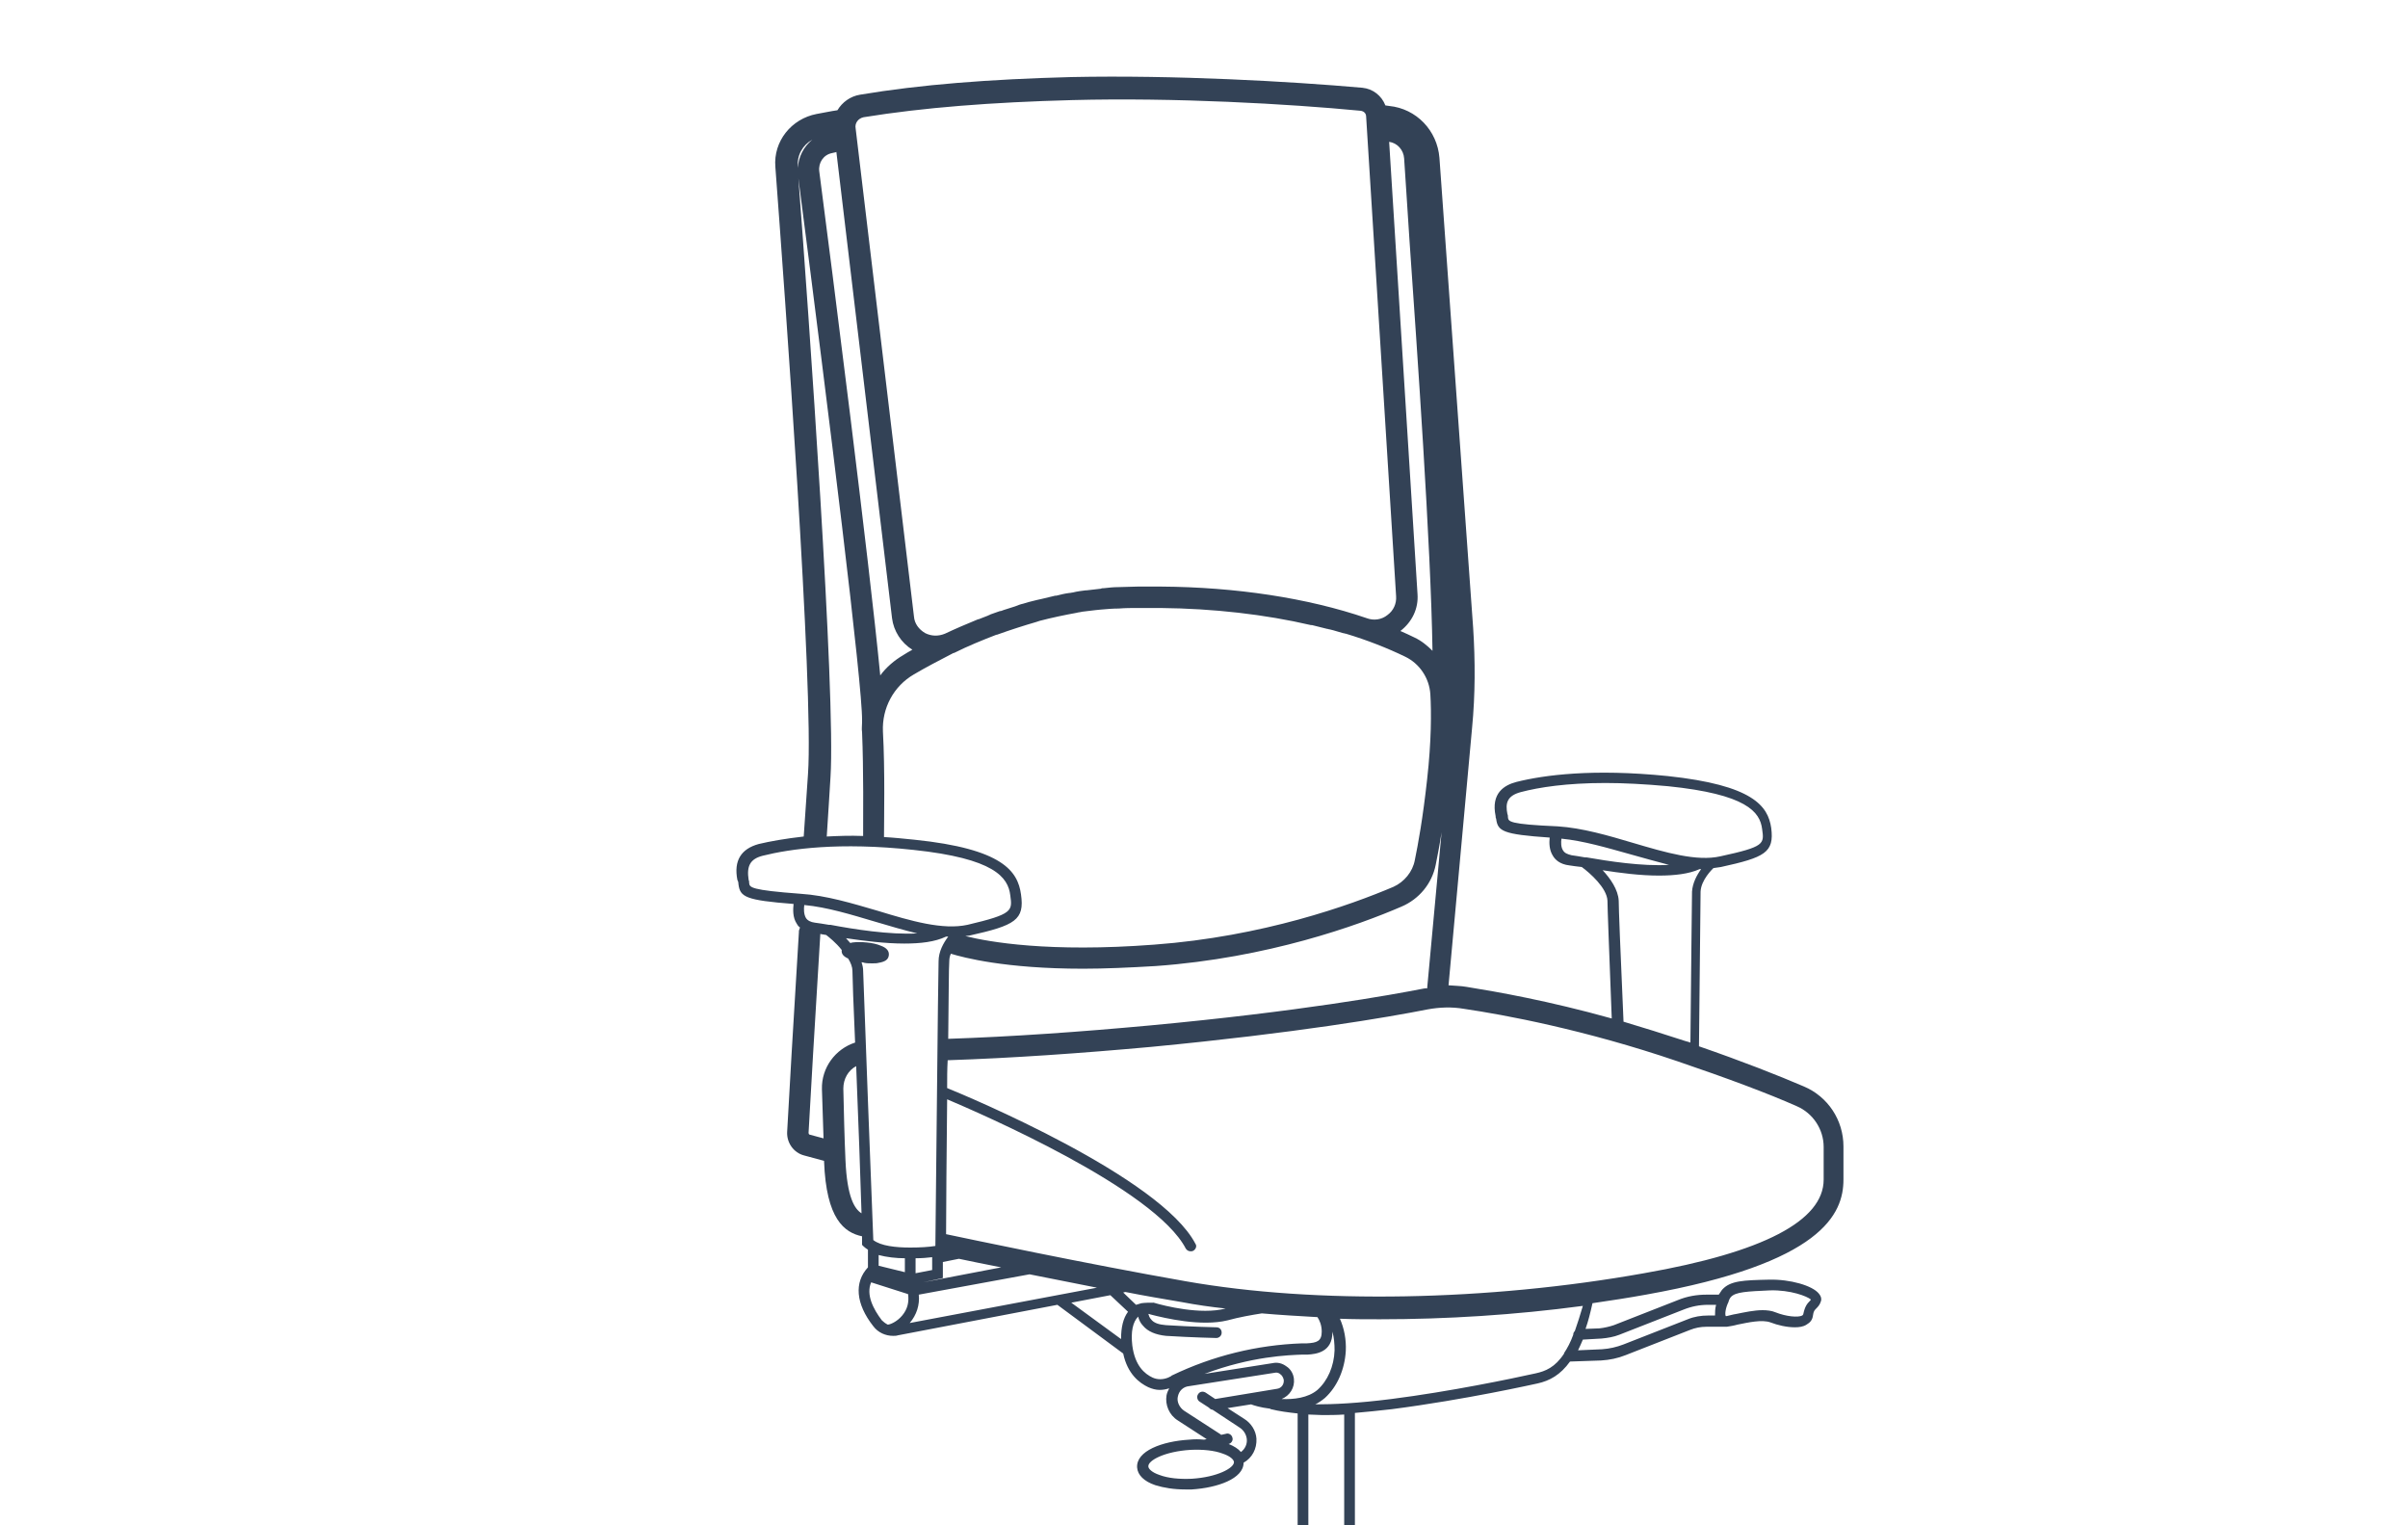 <?xml version="1.0" encoding="UTF-8"?>
<svg xmlns="http://www.w3.org/2000/svg" xmlns:xlink="http://www.w3.org/1999/xlink" version="1.1" x="0px" y="0px" viewBox="0 0 450 285" style="enable-background:new 0 0 450 285;" xml:space="preserve">
<style type="text/css">
	.st0{display:none;}
	.st1{display:inline;}
	.st2{fill:none;stroke:#334256;stroke-width:4;stroke-linecap:round;stroke-miterlimit:10;}
	.st3{fill:none;stroke:#334256;stroke-width:2;stroke-linecap:round;stroke-miterlimit:10;}
	.st4{fill:none;stroke:#334256;stroke-width:2;stroke-linecap:round;stroke-linejoin:round;stroke-miterlimit:10;}
	.st5{fill:none;stroke:#AF8745;stroke-width:3;stroke-linecap:round;stroke-miterlimit:10;}
	.st6{fill:#AF8745;}
	.st7{fill:none;stroke:#334256;stroke-linecap:round;stroke-linejoin:round;}
	.st8{fill:none;stroke:#334256;stroke-width:0.5;stroke-linecap:round;}
	.st9{fill:none;stroke:#AF8745;stroke-width:6;stroke-linecap:round;stroke-miterlimit:10;}
	.st10{fill:none;stroke:#334256;stroke-width:2;stroke-linejoin:round;stroke-miterlimit:10;}
	.st11{fill:none;stroke:#334256;stroke-width:4;stroke-linecap:round;stroke-linejoin:round;stroke-miterlimit:10;}
	.st12{fill:none;stroke:#334256;stroke-linecap:round;stroke-miterlimit:10;}
	.st13{fill:none;stroke:#334256;stroke-width:4;stroke-linejoin:round;stroke-miterlimit:10;}
	.st14{fill:none;stroke:#334256;stroke-width:4;stroke-miterlimit:10;}
	.st15{fill:#FFFFFF;stroke:#000000;stroke-width:2;stroke-linejoin:round;stroke-miterlimit:10;}
	.st16{stroke:#FFFFFF;stroke-width:2;stroke-linejoin:round;stroke-miterlimit:10;}
	.st17{fill:#FFFFFF;}
	.st18{fill:#C6C6C6;}
	.st19{fill:#C6C6C6;stroke:#FFFFFF;stroke-width:2;stroke-miterlimit:10;}
	.st20{stroke:#FFFFFF;stroke-width:2;stroke-miterlimit:10;}
	.st21{fill:#334256;}
	.st22{fill:none;stroke:#334256;stroke-width:2;stroke-miterlimit:10;}
	.st23{display:inline;fill:none;stroke:#334256;stroke-width:4;stroke-linecap:round;stroke-miterlimit:10;}
	.st24{fill:#FFFFFF;stroke:#000000;stroke-width:2;stroke-linecap:round;stroke-linejoin:round;stroke-miterlimit:10;}
	.st25{fill:none;stroke:#AF8745;stroke-width:2;stroke-linecap:round;stroke-miterlimit:10;}
	.st26{fill:none;stroke:#334256;stroke-width:2;stroke-linecap:square;stroke-miterlimit:10;}
	.st27{clip-path:url(#SVGID_00000122697015036017445680000017662098201178999227_);}
	.st28{clip-path:url(#SVGID_00000044892145309066737330000014779492179272616864_);}
	.st29{display:inline;fill:#D60B52;}
	.st30{display:inline;fill:none;stroke:#334256;stroke-width:4;stroke-miterlimit:10;}
	.st31{display:inline;fill:none;stroke:#334256;stroke-width:2;stroke-linecap:round;stroke-miterlimit:10;}
	.st32{fill:none;stroke:#334256;stroke-miterlimit:10;}
	.st33{clip-path:url(#SVGID_00000151531786220014978110000001307625806163660988_);}
	.st34{clip-path:url(#SVGID_00000104701542376958907080000003995944526104412838_);}
	.st35{clip-path:url(#SVGID_00000154417831229612088100000003058487468696199340_);fill:#334256;}
	.st36{clip-path:url(#SVGID_00000034774959906965214540000016217383436290046909_);fill:#334256;}
	.st37{fill:#D60B52;}
	.st38{clip-path:url(#SVGID_00000033352583249468215620000000359953333276949158_);}
	.st39{clip-path:url(#SVGID_00000084518377725707306060000005066972626158990481_);}
</style>
<g id="Lines" class="st0">
	<g class="st1">
		<path class="st14" d="M155.5,215.2l-4.6-1.2c-1.1-0.3-1.8-1.3-1.7-2.4c0.3-5.5,1.2-21.3,2.2-37.4l0.3-1"></path>
		<path class="st14" d="M158,22.7c-1.8,0.3-3.5,0.6-4.9,0.8c-3.7,0.7-6.3,4-6.1,7.8c1.7,22.7,7.2,98,6.1,113.7    c-0.2,3.3-0.5,7.6-0.8,12.4"></path>
		<path class="st14" d="M268.6,186.6l4.6-50.7c0.6-6.1,0.6-12.2,0.2-18.3l-6.3-87.8c-0.3-4.1-3.5-7.5-7.6-7.9    c-0.7-0.1-1.4-0.1-2.1-0.2"></path>
		<path class="st14" d="M176.2,196.2c9.9-0.3,23.1-1.1,38.9-2.6c27.6-2.6,44.6-5.6,51.4-7c2.5-0.5,5-0.5,7.4-0.2    c7,1.1,22.5,3.9,40.2,9.9c11.2,3.8,18.2,6.6,22.4,8.4c3.7,1.6,6.2,5.3,6.2,9.4c0,2.2,0,4.5,0,6.1c0,4.3-1.7,13.5-35.2,19.5    s-65.4,5.2-86.2,1.5c-20.8-3.7-45.4-8.9-45.4-8.9"></path>
		<path class="st14" d="M162.3,229.2c-1.8-0.3-5.8-0.5-6.3-12.3c-0.2-5.3-0.3-9.9-0.4-13.4c-0.1-3.3,2.2-6.1,5.3-6.8"></path>
		<path class="st3" d="M159.2,178.4c0.6,1,1.1,2,1.1,3.1c0.1,3.7,1.9,50.7,1.9,50.7c3.2,3.2,13.6,1.5,13.6,1.5s0.5-51.1,0.6-54    c0.1-2.9,2.8-5.4,2.8-5.4"></path>
		<path class="st3" d="M154.8,173.8c0,0,2.2,1.6,3.8,3.6"></path>
		<path class="st3" d="M149.5,167.9c10.8,0.8,23.1,7.7,31.5,5.8s9.4-2.6,8.8-6.6c-0.6-3.9-3.3-7.7-19-9.4s-24.9,0.2-28.6,1.1    c-3.7,0.9-3.7,3.6-3.3,5.5S138.1,167.2,149.5,167.9z"></path>
		<path class="st3" d="M149.5,167.9c0,0-1.6,4.9,2.7,5.4s18.2,3.7,24.2,0.7"></path>
		
			<ellipse transform="matrix(0.115 -0.993 0.993 0.115 -33.681 318.217)" class="st3" cx="161.7" cy="178" rx="0.9" ry="3.4"></ellipse>
		<path class="st3" d="M316.8,197.3c0.1-13.5,0.3-29.1,0.3-30.7c0.1-2.7,2.7-5.1,2.7-5.1"></path>
		<path class="st3" d="M296.1,161.1c0,0,5.3,3.7,5.4,7.2c0,1.7,0.5,13.2,0.9,24.4"></path>
		<path class="st3" d="M291,155.6c10.5,0.7,22.5,7.3,30.7,5.5s9.1-2.5,8.6-6.2c-0.5-3.7-3.2-7.3-18.5-8.9    c-15.3-1.6-24.3,0.2-27.8,1.1c-3.6,0.9-3.6,3.4-3.2,5.2C281.1,154.2,279.9,154.9,291,155.6z"></path>
		<path class="st3" d="M291,155.6c0,0-1.6,4.6,2.6,5.1s17.8,3.5,23.6,0.7"></path>
		<path class="st3" d="M234,261.3c0,0,8.4,3,12.9-1c4.5-4.1,4.6-12.1,0.8-16.1"></path>
		<path class="st3" d="M237.9,262.3c4.6,1.1,10.7,1.5,22.3,0c11.6-1.5,23.1-3.9,27.1-4.8c4-0.9,7.5-3.5,9.9-15.9"></path>
		<g>
			<path class="st3" d="M322.8,246.9h-3.7c-1.2,0-2.4,0.2-3.5,0.7l-12,4.7c-1.4,0.5-2.8,0.8-4.3,0.9l-6.3,0.2"></path>
			<path class="st3" d="M295,249.4l4.2-0.2c1-0.1,2.1-0.3,3-0.6l12-4.7c1.6-0.6,3.2-0.9,4.9-0.9l2.9,0"></path>
		</g>
		<path class="st3" d="M322.8,241.6c-1.2,1.3-2.4,5.7,0,5.3c2.4-0.4,6.2-1.7,8.6-0.8s6.2,1.5,6.5-0.5c0.4-2,1.2-1.6,1.5-2.8    c0.3-1.2-4-2.9-8.6-2.8C326.2,240.2,324,240.3,322.8,241.6z"></path>
		<g>
			<path class="st3" d="M224.7,261l7.4,4.9c1,0.7,1.8,1.7,1.8,3c0.1,1.7-0.9,3.2-2.4,3.8 M227.6,269l-6.8-4.4     c-1.2-0.8-2-2.2-1.7-3.7c0.3-1.5,1.4-2.6,2.9-2.8l16-2.5c1.4-0.2,2.7,0.7,2.9,2.1l0,0c0.2,1.3-0.7,2.6-2.1,2.8l-12,1.9"></path>
		</g>
		
			<ellipse transform="matrix(0.999 -5.225568e-02 5.225568e-02 0.999 -13.994 12.005)" class="st3" cx="222.6" cy="273.6" rx="9" ry="3.7"></ellipse>
		<line class="st3" x1="225.3" y1="270" x2="229.3" y2="269"></line>
		<line class="st22" x1="243.6" y1="263.3" x2="243.6" y2="285"></line>
		<line class="st22" x1="252.3" y1="263.3" x2="252.3" y2="285"></line>
		<path class="st3" d="M245.8,244.1c0,0,2.2,1.6,2.2,4.6s-2.4,3.1-3.9,3.2c-1.5,0.1-12.3-0.2-25.5,6.3c-1.2,0.6-2.5,0.6-3.7,0.1    c-1.7-0.8-3.8-2.6-4.3-6.8c-0.5-3.7,0.5-5.5,1.6-6.4c0.8-0.7,2-0.9,3.1-0.6c2.3,0.6,9.2,2.3,13.9,1.1c5.8-1.5,11.6-1.9,11.6-1.9"></path>
		<path class="st3" d="M213.6,244.5c0,0-0.5,3.8,4.3,4.1c4.9,0.3,9.4,0.4,9.4,0.4"></path>
		<path class="st3" d="M213.1,240l-45.4,8.7c-1.4,0.3-2.8-0.3-3.6-1.4c-1.8-2.4-4.2-6.7-0.7-10l6.9,1.8c0.2,0,0.4,0.1,0.6,0l4.5-0.9    v-4.3"></path>
		<polyline class="st3" points="162.3,238.3 170.6,241 195.1,236.5   "></polyline>
		<path class="st3" d="M165.7,248.5c1.2,0.2,6.1-2.3,4.9-7.5"></path>
		<line class="st3" x1="163.3" y1="237.2" x2="163.3" y2="232.9"></line>
		<line class="st3" x1="170.1" y1="239" x2="170.1" y2="234.1"></line>
		<line class="st3" x1="220.4" y1="258.7" x2="219.4" y2="257.9"></line>
		<line class="st3" x1="210.8" y1="252.4" x2="197.8" y2="242.9"></line>
		<line class="st3" x1="207.9" y1="241" x2="212.2" y2="245.1"></line>
		<line class="st3" x1="175.2" y1="235.1" x2="181.5" y2="233.8"></line>
		<path class="st14" d="M163.2,157.2c0,0,0.2-12-0.1-20.6c-0.2-5.1,2.4-9.9,6.8-12.5c8.4-4.9,23-11.9,39.2-12.6    c22.2-1,41.9,3.1,54.5,9.3c3.4,1.7,5.6,5,5.8,8.7c0.2,3.7,0.2,9.2-0.6,16.2c-0.8,7.1-1.7,12.1-2.3,15.3c-0.6,2.9-2.5,5.2-5.2,6.4    c-7.5,3.2-24.4,9.4-45.3,11c-26.9,2-38.2-2.4-38.2-2.4"></path>
		<path class="st2" d="M257.5,24.3c0.8,0.1,1.6,0.2,2.3,0.2c2.6,0.3,4.6,2.4,4.7,5c1.1,18.2,7.1,95.4,4.9,105.1"></path>
		<path class="st2" d="M163.1,134.6c0.1-8.4-9.5-82.9-12-102.3c-0.3-2.7,1.4-5.1,4-5.6c0.9-0.2,1.9-0.4,3-0.6"></path>
		<path class="st3" d="M176.5,204.2c0,0,39.5,16,46.1,28.8"></path>
		<path class="st14" d="M168.8,115.3c0.5,4.2,4.9,6.6,8.7,4.8c8.4-4,19.5-8,31.6-8.5c17.6-0.8,33.6,1.6,45.7,5.7    c4.2,1.4,8.4-1.8,8.1-6.2l-5.6-89.6c-0.1-1.5-1.3-2.8-2.8-2.9c-12.8-1.2-34.3-2.4-54.1-2c-18.6,0.4-30.7,1.8-39.2,3.2    c-2.1,0.3-3.5,2.2-3.2,4.3L168.8,115.3z"></path>
	</g>
</g>
<g id="Outlines">
	<path class="st21" d="M138,165.2c0.3,2.4,1.3,3,10.3,3.7c-0.1,1-0.2,2.5,0.6,3.7c0.1,0.2,0.3,0.5,0.6,0.7l-0.2,0.6l0,0.2   c-1,16.1-1.9,31.9-2.2,37.4c-0.1,2,1.2,3.9,3.2,4.4l3.7,1c0,0,0,0.1,0,0.1c0.4,10.8,3.8,13.3,7.1,14c0,0.7,0,1.2,0,1.2l0,0.4   l0.3,0.3c0.2,0.2,0.5,0.4,0.8,0.6v3.3c-2.6,2.8-2.3,6.8,1,11c0.9,1.2,2.3,1.8,3.7,1.8c0.3,0,0.6,0,0.9-0.1l29.8-5.7l12.3,9.1   c0.8,3.8,3,5.5,4.7,6.3c0.7,0.3,1.4,0.5,2.1,0.5c0.6,0,1.2-0.1,1.8-0.3c-0.2,0.4-0.4,0.8-0.5,1.3c-0.3,1.8,0.5,3.7,2.1,4.7l5.4,3.5   l-0.5,0.1c-0.9-0.1-1.8-0.1-2.8,0c-5,0.3-9.9,2.1-9.7,5.2c0.1,1.4,1.3,2.6,3.4,3.3c1.6,0.5,3.5,0.8,5.6,0.8c0.4,0,0.8,0,1.2,0   c4.8-0.3,9.7-2,9.7-5c1.6-0.9,2.5-2.6,2.4-4.5c-0.1-1.5-1-2.9-2.3-3.7l-3.1-2l4.4-0.7c0.5,0.2,1.8,0.6,3.5,0.8   c0.1,0,0.1,0.1,0.2,0.1c1.6,0.4,3.2,0.6,5,0.8v21h2v-20.8c0.9,0,1.7,0.1,2.6,0.1c1.3,0,2.6,0,4.1-0.1V285h2v-21   c2.1-0.2,4.4-0.4,6.9-0.7c13.9-1.8,26.7-4.7,27.2-4.8c2.3-0.5,4.3-1.6,6.1-4.1l5.8-0.2c1.6-0.1,3.1-0.4,4.6-1l12-4.7   c1-0.4,2-0.6,3.1-0.6h3.1c0.1,0,0.2,0,0.3,0h0.3c0,0,0,0,0,0c0,0,0.1,0,0.1,0c0.6-0.1,1.3-0.2,2-0.4c2-0.4,4.6-1,6.2-0.4   c1.3,0.5,3,0.9,4.5,0.9c0.8,0,1.6-0.1,2.2-0.5c0.7-0.4,1.1-0.9,1.2-1.7c0.1-0.8,0.3-1,0.6-1.3c0.3-0.3,0.7-0.7,0.9-1.4   c0.1-0.3,0.1-0.8-0.4-1.4c-1.2-1.5-5.4-2.7-9.3-2.6c-4.8,0.1-7.2,0.2-8.7,1.8c-0.2,0.2-0.4,0.6-0.7,1l-2.3,0c-1.8,0-3.6,0.3-5.3,1   l-12,4.7c-0.9,0.3-1.8,0.5-2.7,0.6l-2.6,0.1c0.5-1.4,0.9-3,1.3-4.8c3.4-0.5,6.7-1,10-1.6c33-5.9,36.9-15.1,36.9-21.5   c0-1.7,0-4,0-6.2c0-4.9-2.9-9.3-7.4-11.2c-4.9-2.1-11.5-4.7-19.6-7.5c0.2-17.7,0.3-27.7,0.3-28.9c0.1-2.2,2.2-4.2,2.4-4.4   c0.5-0.1,0.9-0.1,1.4-0.2c8.2-1.8,10-2.7,9.4-7.3c-0.6-4.1-3.4-8-19.4-9.7c-13.9-1.4-23-0.2-28.2,1.1c-2.3,0.6-4.8,2.1-3.9,6.4   c0,0.2,0,0.3,0.1,0.5c0.3,2.3,1.2,2.9,10,3.5c-0.1,1-0.1,2.3,0.6,3.4c0.4,0.7,1.3,1.6,3.1,1.8c0.6,0.1,1.4,0.2,2.3,0.3   c1.5,1.1,4.7,3.9,4.8,6.3c0,1.3,0.3,8.8,0.8,22c-11.8-3.3-21.5-5-27.1-5.9c-1.1-0.2-2.3-0.2-3.4-0.3l4.4-48.1   c0.6-6.2,0.6-12.5,0.2-18.7l-6.3-87.8c-0.4-5.1-4.3-9.2-9.4-9.7l-0.7-0.1c-0.7-1.8-2.3-3.1-4.3-3.3c-13.6-1.2-35.1-2.4-54.4-2   c-15.3,0.4-28.2,1.4-39.5,3.3c-1.8,0.3-3.3,1.4-4.2,2.9c-1.4,0.2-2.7,0.5-3.9,0.7c-4.7,0.9-8.1,5.1-7.7,9.9   c1.7,22.7,7.2,97.8,6.1,113.4c-0.2,3.1-0.5,7.2-0.8,11.7c-3.5,0.4-6.3,0.9-8.4,1.4c-3.3,0.9-4.7,3.1-4,6.7   C138,164.8,138,165,138,165.2z M190.8,167.1c-0.6-4.3-3.4-8.5-19.9-10.2c-2-0.2-3.9-0.4-5.7-0.5c0-3,0.2-12.6-0.2-19.7   c-0.2-4.4,2-8.5,5.8-10.7c2.2-1.3,4.7-2.6,7.4-4c0,0,0.1,0,0.1,0c2.6-1.3,5.3-2.4,7.9-3.4c0,0,0,0,0.1,0c2.5-0.9,5-1.7,7.4-2.4   c0.2-0.1,0.4-0.1,0.6-0.2c2.3-0.6,4.7-1.1,6.9-1.5c0.3-0.1,0.7-0.1,1-0.2c0.8-0.1,1.7-0.2,2.5-0.3c0.3,0,0.7-0.1,1-0.1   c1.1-0.1,2.3-0.2,3.4-0.2c1.2-0.1,2.3-0.1,3.5-0.1c0.3,0,0.5,0,0.8,0c1,0,1.9,0,2.9,0c0.2,0,0.4,0,0.6,0c9.9,0.1,19.5,1.2,28.1,3.2   c0.1,0,0.1,0,0.2,0c0.9,0.2,1.9,0.5,2.8,0.7c0.2,0,0.3,0.1,0.5,0.1c0.9,0.2,1.7,0.5,2.5,0.7c0.2,0,0.3,0.1,0.5,0.1   c4,1.2,7.8,2.7,11.1,4.3c2.7,1.3,4.5,4,4.7,7c0.2,3.3,0.2,8.8-0.6,15.9c-0.8,7.3-1.7,12.2-2.3,15.1c-0.4,2.2-2,4.1-4,5   c-8,3.4-24.4,9.3-44.7,10.8c-19.7,1.5-30.9-0.5-35.3-1.6c0.3,0,0.6-0.1,0.8-0.1C189.7,172.9,191.5,171.9,190.8,167.1z M155.5,28.6   c0.3-0.1,0.6-0.1,0.8-0.2l10.4,87.1c0.3,2.4,1.7,4.6,3.8,5.9c-0.6,0.3-1.2,0.7-1.7,1c-1.7,1-3.2,2.3-4.3,3.8   c-2.1-21.7-9-75.8-11.4-94.2C152.9,30.4,153.9,28.9,155.5,28.6z M264.9,111l-5.3-84.5c1.5,0.2,2.7,1.5,2.8,3.1   c0.2,3.4,0.6,8.7,1,15.3c1.4,20.2,4,56.9,4.3,76.7c-1-1-2.1-1.9-3.4-2.5c-0.8-0.4-1.7-0.8-2.6-1.2   C263.9,116.2,265.1,113.7,264.9,111z M266.1,184.7c-6.1,1.2-23.3,4.3-51.2,6.9c-13,1.2-25.7,2.1-37.7,2.5   c0.1-7.6,0.1-13.5,0.2-14.5c0-0.5,0.1-1,0.3-1.4c2.3,0.7,10.1,2.8,24.7,2.8c4,0,8.6-0.2,13.6-0.5c20.9-1.5,37.8-7.6,45.9-11.1   c3.3-1.4,5.7-4.3,6.4-7.8c0.3-1.5,0.7-3.5,1.1-6.1l-2.7,29.2C266.6,184.6,266.3,184.7,266.1,184.7z M213.3,243.5   C213.3,243.5,213.3,243.5,213.3,243.5c-0.3,0.1-0.7,0.2-1,0.3l-2.4-2.3l0.4-0.1c3.5,0.7,7.1,1.3,10.6,1.9c2.6,0.5,5.4,0.9,8.2,1.2   c0,0-0.1,0-0.1,0c-4.6,1.2-11.4-0.5-13.4-1.1C214.8,243.4,214,243.4,213.3,243.5z M170,247.2c1.3-1.5,1.9-3.4,1.7-5.3l20.7-3.8   c3.9,0.8,8.2,1.6,12.6,2.5L170,247.2z M174.2,234.9v2.4l-3.1,0.6v-2.8C172.3,235.1,173.4,235,174.2,234.9z M172.5,239.6l3.7-0.8v-3   l3-0.6c2,0.4,4.7,1,7.9,1.6L172.5,239.6z M175.4,179.6c-0.1,2.7-0.5,46.2-0.6,53.2c-1.2,0.2-2.9,0.3-4.7,0.3c0,0,0,0,0,0s0,0,0,0   c-2.7,0-5.5-0.3-6.9-1.4c-0.2-4.7-1.8-46.8-1.9-50.3c0-0.5-0.1-1-0.3-1.6c0.1,0,0.3,0,0.5,0.1c0.5,0.1,1,0.1,1.5,0.1   c0.4,0,0.9,0,1.2-0.1c1.2-0.2,1.8-0.6,1.9-1.4c0.1-0.8-0.4-1.4-1.5-1.8c-0.7-0.3-1.6-0.5-2.6-0.6c-1-0.1-1.9-0.1-2.7,0   c-0.1,0-0.3,0.1-0.4,0.1c-0.3-0.3-0.5-0.6-0.8-0.9c3.4,0.5,7.3,1,10.9,1c3,0,5.7-0.3,7.8-1.3c0.1,0,0.2,0,0.4,0   C176.3,176.2,175.4,177.8,175.4,179.6z M155.2,172.8c-0.1,0-0.1,0-0.2,0c0,0-0.1,0-0.1,0c-1.1-0.2-1.9-0.3-2.6-0.4   c-0.8-0.1-1.4-0.4-1.7-0.9c-0.4-0.7-0.4-1.7-0.3-2.4c4.3,0.4,8.8,1.8,13.2,3.1c2.7,0.8,5.4,1.6,7.9,2.2   C166.3,174.7,159.4,173.6,155.2,172.8z M153.6,203.5c0.1,3.1,0.2,6.1,0.3,9.2l-2.6-0.7c-0.1,0-0.2-0.2-0.2-0.3   c0.3-5.5,1.2-21.1,2.2-37.2l0,0c0.3,0.1,0.7,0.1,1.1,0.2c0.5,0.4,1.8,1.4,2.9,2.8c0,0,0,0,0,0c-0.1,0.7,0.3,1.2,1.2,1.6   c0.5,0.8,0.8,1.6,0.8,2.3c0,1.2,0.2,6.6,0.5,13.4C156.1,196,153.5,199.5,153.6,203.5z M158,216.8c-0.2-4.4-0.3-9-0.4-13.4   c0-1.8,0.9-3.4,2.4-4.2c0.4,9.7,0.8,21,1,27.5C159.7,225.9,158.3,223.7,158,216.8z M169.1,235.1v2.6l-4.9-1.2v-2   C165.7,234.9,167.5,235.1,169.1,235.1z M162.8,239.6l6.9,2.2c0.2,1.5-0.1,2.8-1.1,4c-1,1.2-2.3,1.7-2.7,1.7   c-0.4-0.2-0.8-0.5-1.1-0.8C163.2,244.6,161.8,241.9,162.8,239.6z M207.5,242l3.3,3.1c-0.9,1.2-1.3,2.9-1.3,5.1l-9.3-6.8L207.5,242z    M215.4,257.4c-1.5-0.7-3.3-2.2-3.8-6c-0.3-2.6,0.1-4.4,1.1-5.4c0.1,0.5,0.4,1.2,0.9,1.7c0.9,1.1,2.4,1.7,4.3,1.9   c4.8,0.3,9.4,0.4,9.4,0.4c0,0,0,0,0,0c0.5,0,1-0.4,1-1c0-0.6-0.4-1-1-1c0,0-4.6-0.1-9.4-0.4c-1.3-0.1-2.3-0.4-2.8-1.1   c-0.3-0.3-0.4-0.7-0.5-1c0.1,0,0.2,0,0.4,0.1c2.7,0.7,9.5,2.3,14.4,1.1c2.2-0.6,4.5-1,6.4-1.3c3.4,0.3,6.9,0.5,10.4,0.7   c0.4,0.6,0.8,1.5,0.8,2.7c0,1.8-0.9,2.1-2.8,2.2l-0.2,0c-0.1,0-0.4,0-0.7,0c-8.4,0.3-16.6,2.3-24.3,6c0,0-0.1,0-0.1,0.1   c-0.2,0.1-0.4,0.2-0.6,0.3C217.3,257.8,216.3,257.8,215.4,257.4z M239.5,261.4c1.5-0.6,2.5-2.1,2.3-3.8c-0.1-0.9-0.6-1.8-1.4-2.3   c-0.8-0.6-1.7-0.8-2.6-0.6l-12.7,2c8.8-3.3,15.7-3.5,18.3-3.6c0.4,0,0.7,0,0.8,0l0.2,0c1.5-0.1,4.6-0.4,4.6-4.2c0,0,0-0.1,0-0.1   c0.3,1.1,0.4,2.3,0.4,3.5c-0.1,3-1.3,5.7-3.2,7.4C244.4,261.2,241.8,261.5,239.5,261.4z M222.7,276.3c-2.3,0.1-4.4-0.1-6-0.7   c-1.5-0.5-2.1-1.2-2.1-1.6c-0.1-1.1,3-2.8,7.9-3.1c2.3-0.1,4.4,0.1,6,0.7c1.5,0.5,2.1,1.2,2.1,1.6   C230.6,274.3,227.5,276,222.7,276.3z M224.2,261.9l1.7,1.1c0.2,0.2,0.4,0.4,0.7,0.4l5,3.3c0.8,0.5,1.3,1.3,1.4,2.2   c0.1,1-0.4,1.9-1.1,2.4c-0.5-0.6-1.3-1.1-2.3-1.5l0,0c0.5-0.1,0.9-0.7,0.7-1.2c-0.1-0.5-0.7-0.9-1.2-0.7l-0.9,0.2   c0,0-0.1-0.1-0.1-0.1l-6.8-4.4c-0.9-0.6-1.4-1.7-1.2-2.6c0.2-1.1,1-1.9,2.1-2l16-2.5c0.4-0.1,0.8,0,1.1,0.3c0.3,0.2,0.5,0.6,0.6,1   c0.1,0.8-0.4,1.6-1.3,1.7l-11.5,1.9l-1.8-1.2c-0.5-0.3-1.1-0.2-1.4,0.3C223.6,260.9,223.7,261.6,224.2,261.9z M323.5,242.3   c0.9-0.9,2.9-1,7.3-1.2c3.8-0.1,6.9,1.1,7.6,1.7c0,0.1-0.1,0.2-0.2,0.3c-0.5,0.5-0.9,1-1.2,2.4c0,0.1-0.1,0.2-0.2,0.3   c-0.8,0.4-3,0.2-5-0.6c-0.7-0.3-1.6-0.4-2.4-0.4c-1.6,0-3.4,0.4-4.9,0.7c-0.7,0.1-1.3,0.3-1.8,0.4h-0.2c-0.2-0.4,0-1.6,0.5-2.6   c0,0,0,0,0,0C323.1,242.9,323.3,242.5,323.5,242.3L323.5,242.3z M299.3,250.1c1.1-0.1,2.3-0.3,3.3-0.7l12-4.7   c1.5-0.6,3-0.9,4.6-0.9l1.5,0c-0.2,0.7-0.2,1.4-0.2,2h-1.3c-1.3,0-2.6,0.2-3.8,0.7l-12,4.7c-1.3,0.5-2.6,0.8-4,0.9l-4.5,0.2   c0.3-0.6,0.6-1.3,0.9-2L299.3,250.1z M294.3,248.7c-0.2,0.2-0.3,0.4-0.3,0.7c-0.5,1.4-1.1,2.5-1.7,3.4c0,0,0,0,0,0.1   c-1.7,2.6-3.5,3.3-5.3,3.7c-4.5,1-16,3.4-27,4.8c-6.3,0.8-10.8,1-14.2,1c0.6-0.3,1.2-0.7,1.8-1.2c2.3-2.1,3.7-5.3,3.9-8.8   c0.1-2.1-0.3-4.2-1.1-6c2.5,0.1,5,0.1,7.5,0.1c12.4,0,25.2-0.8,37.9-2.5C295.3,245.7,294.8,247.3,294.3,248.7z M281.8,152.7   c0-0.2,0-0.4-0.1-0.6c-0.4-2-0.1-3.4,2.5-4.1c3.4-0.9,8.6-1.7,15.8-1.7c3.4,0,7.3,0.2,11.7,0.6c14.7,1.5,17.2,4.8,17.6,8   c0.4,2.8,0.5,3.3-7.8,5.1c-4.4,1-10.2-0.7-16.3-2.5c-4.7-1.4-9.5-2.8-14.1-3.1C281.9,154,281.9,153.5,281.8,152.7z M292.1,158.9   c-0.4-0.6-0.4-1.5-0.3-2.2c4.1,0.4,8.5,1.7,12.8,2.9c2.5,0.7,5,1.4,7.3,2c-5,0.3-11.4-0.7-15.4-1.4c-0.1,0-0.1,0-0.2,0   c0,0-0.1,0-0.1,0c-1-0.2-1.9-0.3-2.5-0.4C292.9,159.6,292.4,159.4,292.1,158.9z M302.5,168.3c-0.1-2.1-1.6-4.2-3-5.7   c3.2,0.5,7,1,10.5,1c2.9,0,5.6-0.3,7.6-1.2c0.1,0,0.2,0,0.3,0c-0.8,1.1-1.6,2.6-1.7,4.2c0,1.5-0.2,15.6-0.3,28.2   c-0.3-0.1-0.6-0.2-1-0.3c-4-1.3-7.8-2.5-11.5-3.6C302.8,177.3,302.5,169.7,302.5,168.3z M313.5,198.3c9.4,3.2,16.9,6,22.3,8.4   c3,1.3,5,4.3,5,7.6c0,2.2,0,4.4,0,6.1c0,7.7-11.3,13.6-33.6,17.5c-29.2,5.2-61.2,5.8-85.6,1.5c-18.8-3.3-41-8-44.8-8.8   c0-4.9,0.1-15.1,0.2-25.2c6.1,2.6,38.8,16.7,44.6,27.9c0.2,0.3,0.5,0.5,0.9,0.5c0.2,0,0.3,0,0.5-0.1c0.5-0.3,0.7-0.9,0.4-1.3   c-6.5-12.5-42.7-27.6-46.4-29.1c0-1.8,0-3.5,0.1-5.2c12.1-0.4,24.9-1.3,38.1-2.5c27.1-2.6,44-5.5,51.6-7c2.2-0.4,4.5-0.5,6.8-0.1   C281.1,189.6,296.2,192.4,313.5,198.3z M161.4,21.9c11.1-1.8,23.9-2.8,39-3.2c19.1-0.5,40.4,0.7,53.9,2c0.6,0.1,1,0.5,1,1.1   l5.6,89.6c0.1,1.4-0.5,2.7-1.6,3.5c-1.1,0.9-2.6,1.1-3.9,0.6c-11.1-3.8-24.5-5.8-38.4-5.9c-0.2,0-0.4,0-0.6,0c-1,0-2,0-3,0   c-0.3,0-0.6,0-0.8,0c-1.2,0-2.4,0.1-3.6,0.1c0,0,0,0,0,0c0,0,0,0,0,0c-0.9,0-1.8,0.1-2.7,0.2c-0.2,0-0.4,0-0.6,0.1   c-0.9,0.1-1.8,0.2-2.6,0.3c-0.1,0-0.1,0-0.2,0c-0.8,0.1-1.6,0.2-2.4,0.4c-0.2,0-0.4,0.1-0.7,0.1c-0.8,0.1-1.6,0.3-2.4,0.5   c-0.1,0-0.1,0-0.2,0c-0.8,0.2-1.6,0.4-2.5,0.6c-0.3,0.1-0.6,0.1-0.9,0.2c-0.5,0.1-1.1,0.3-1.6,0.4c-0.3,0.1-0.7,0.2-1,0.3   c-0.5,0.1-1,0.3-1.5,0.5c-0.7,0.2-1.5,0.5-2.2,0.7c-0.2,0.1-0.5,0.2-0.7,0.2c-0.6,0.2-1.1,0.4-1.7,0.6c-0.1,0.1-0.3,0.1-0.4,0.2   c-0.6,0.2-1.2,0.5-1.8,0.7c0,0-0.1,0-0.1,0c-2.2,0.9-4.3,1.8-6.2,2.7c-1.2,0.5-2.5,0.5-3.7-0.1c-1.2-0.7-2-1.8-2.1-3.1L159.9,24   C159.7,23,160.4,22.1,161.4,21.9z M151.8,26.1c-1.6,1.3-2.6,3.2-2.7,5.3c0-0.1,0-0.2,0-0.2C148.9,29,150,27.1,151.8,26.1z    M149.2,33.3c5.8,44.9,12,94.8,11.9,101.3c0,0.2,0,0.3,0,0.4c0,0.6-0.1,1.2,0,1.8c0.3,7,0.2,16.3,0.2,19.4c-2.5-0.1-4.8,0-6.8,0.1   c0.3-4.3,0.5-8.1,0.7-11.1C156.2,129.8,151.1,58.3,149.2,33.3z M142.5,159.9c5.2-1.3,14.3-2.6,28.2-1.1c15.1,1.6,17.7,5.1,18.1,8.5   c0.4,2.9,0.5,3.5-8,5.5c-4.6,1-10.5-0.7-16.7-2.6c-4.8-1.4-9.7-2.9-14.5-3.2c-9.4-0.7-9.5-1.2-9.6-2c0-0.2,0-0.4-0.1-0.6   C139.5,161.8,140.2,160.5,142.5,159.9z"></path>
</g>
</svg>

